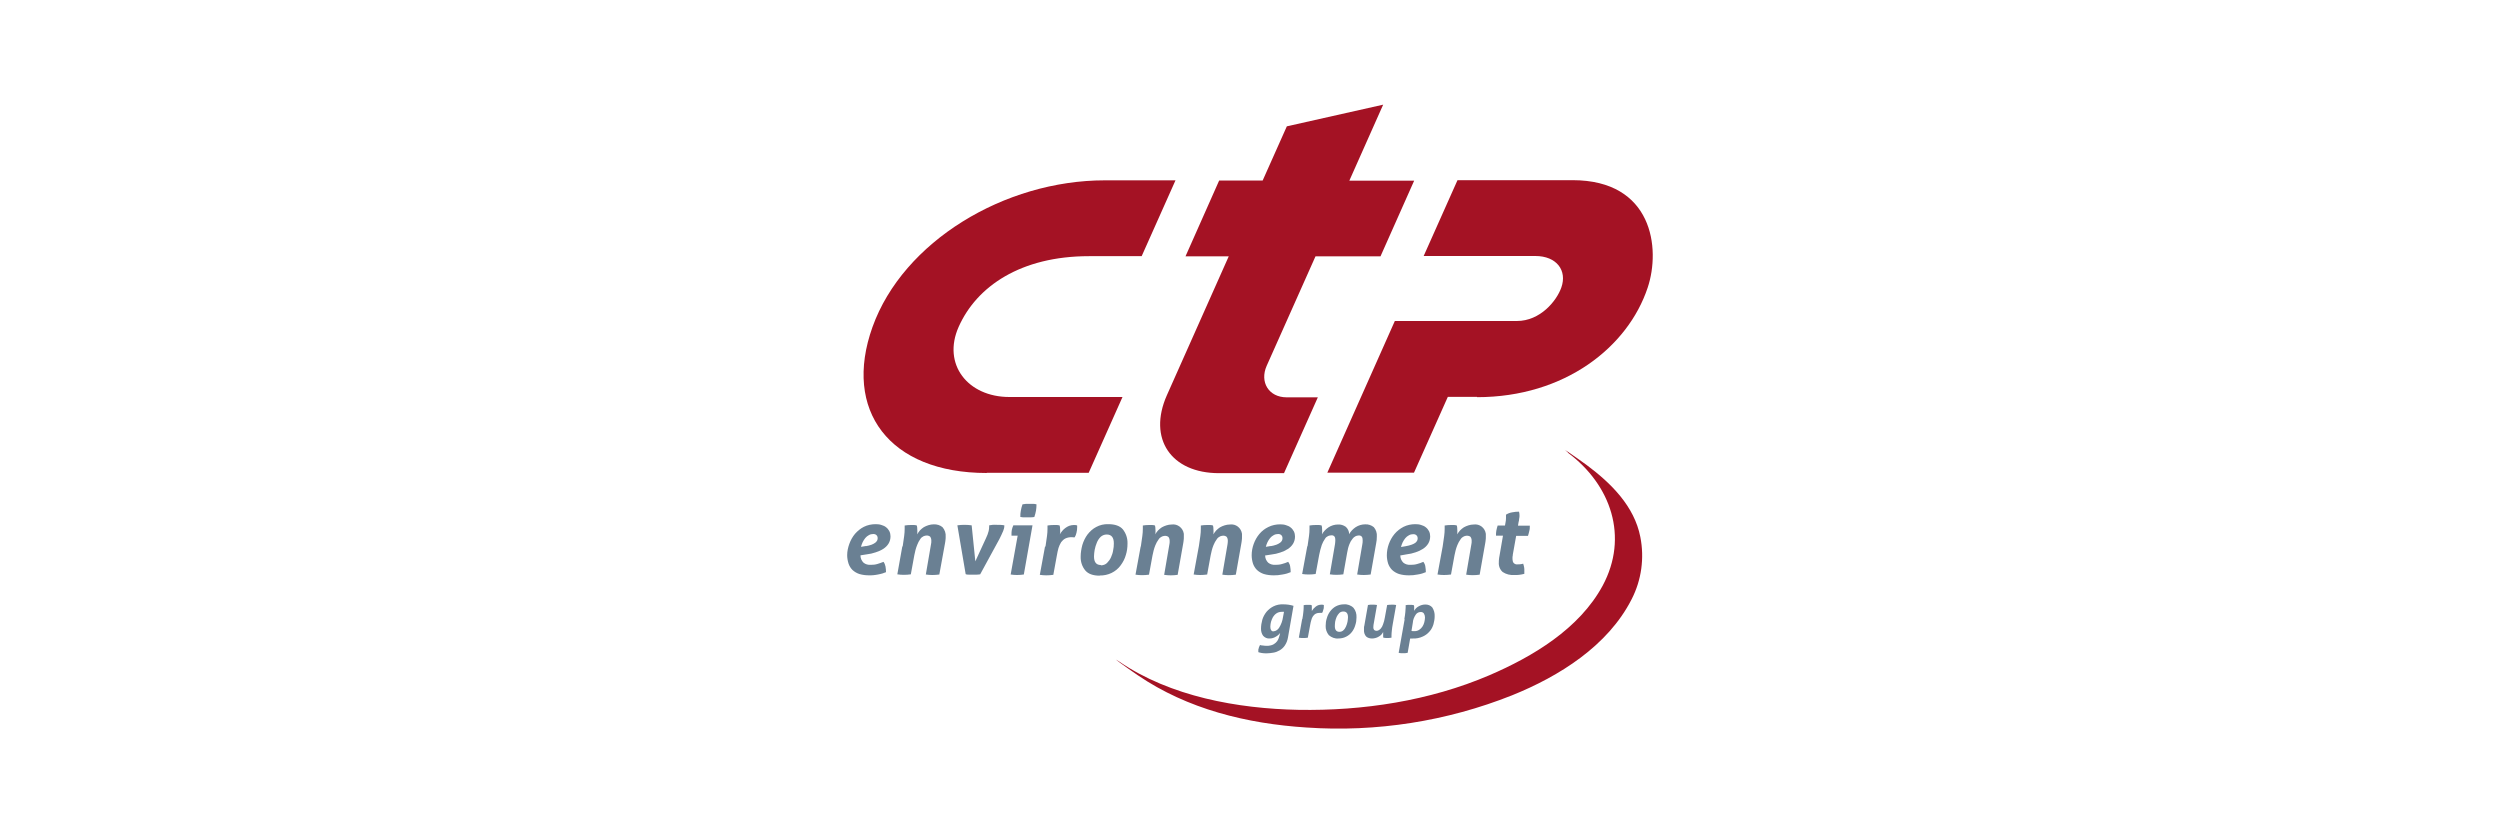 <?xml version="1.0" encoding="UTF-8"?>
<svg id="Camada_1" data-name="Camada 1" xmlns="http://www.w3.org/2000/svg" viewBox="0 0 150 50">
  <defs>
    <style>
      .cls-1 {
        fill: #a41224;
      }

      .cls-1, .cls-2 {
        stroke-width: 0px;
      }

      .cls-2 {
        fill: #6a8093;
      }
    </style>
  </defs>
  <path class="cls-1" d="M59.21,28.38c-5.86,0-8.65-3.76-6.86-8.76,1.84-5.13,7.92-8.8,13.94-8.8h4.24l-2.03,4.55h-3.16c-4.09,0-6.74,1.81-7.82,4.24-1,2.25.55,4.21,3.04,4.21h6.79l-2.03,4.55h-6.12Z"/>
  <path class="cls-1" d="M88.62,23.83c5.28,0,9.06-3.02,10.24-6.57.79-2.36.3-6.45-4.51-6.45h-6.9l-2.03,4.55h6.7c1.28,0,1.92.87,1.56,1.89-.28.8-1.26,2.01-2.67,2.01h-7.32l-4.05,9.1h5.2l2.03-4.55h1.75Z"/>
  <path class="cls-1" d="M94.07,27.16c2.6,1.94,3.66,5.06,2.09,7.98-1.4,2.59-4.2,4.26-6.81,5.38-3.58,1.53-7.57,2.14-11.45,2.07-3.64-.07-7.68-.8-10.74-2.89-.27-.18-.28-.17-.02.02.37.27.74.53,1.12.79,2.99,2.04,6.55,2.91,10.12,3.14,4.2.29,8.42-.37,12.34-1.93,2.83-1.14,5.76-2.97,7.18-5.77.59-1.15.77-2.46.52-3.73-.36-1.85-1.76-3.23-3.21-4.31-.37-.27-.74-.53-1.12-.79-.27-.18-.27-.17-.02.02h0Z"/>
  <path class="cls-1" d="M73.73,15.38h-2.6l2.02-4.55h2.61l1.45-3.25,5.78-1.3-2.03,4.56h3.89l-2.02,4.54h-3.9l-2.93,6.57c-.43.97.12,1.89,1.2,1.89h1.87l-2.03,4.55h-3.9c-2.88,0-4.28-2.07-3.13-4.67l3.71-8.33Z"/>
  <path class="cls-2" d="M51.63,33.35c0,.15.07.3.18.41.12.1.28.14.43.13.14,0,.27-.01.4-.05.13-.04.25-.08.37-.13.06.08.1.18.12.28.02.11.03.23.03.34-.07.03-.15.06-.22.08-.09.02-.18.05-.26.06-.09.02-.18.03-.27.04s-.17.01-.25.01c-.2,0-.4-.02-.6-.08-.15-.05-.29-.13-.41-.24-.11-.11-.19-.24-.24-.39-.05-.16-.08-.33-.08-.5,0-.23.05-.46.13-.68.08-.22.19-.42.34-.6.15-.17.33-.32.53-.42.22-.11.46-.16.71-.16.12,0,.24.01.35.05.1.03.2.07.28.14.08.06.14.14.19.23.05.1.07.21.07.31,0,.16-.04.31-.12.44-.08.13-.19.23-.31.31-.14.09-.3.16-.46.21-.17.06-.35.1-.53.12l-.38.06ZM51.95,32.77c.12-.02.24-.05.35-.09.08-.03.15-.07.22-.12.05-.04.08-.08.11-.13.02-.04.03-.09.03-.14,0-.07-.02-.13-.07-.18-.05-.05-.12-.07-.19-.07-.09,0-.19.02-.27.07-.08.04-.15.1-.21.17-.06.08-.12.16-.16.25-.04.09-.08.19-.1.28l.3-.05Z"/>
  <path class="cls-2" d="M54.16,32.79c.04-.24.07-.45.09-.63.02-.14.03-.29.03-.43v-.11s0-.06,0-.09c.12-.02.25-.03.38-.03.06,0,.11,0,.17,0,.06,0,.12.01.18.03,0,.03.01.07.02.11,0,.06.01.13.01.19v.1s0,.08-.01.13c.05-.08.1-.16.17-.24.07-.07.15-.14.23-.19.09-.05.18-.09.28-.12.1-.03.2-.05.31-.05.19-.01.39.05.53.17.14.16.21.37.19.58,0,.06,0,.12-.01.18,0,.06-.02.13-.03.21l-.34,1.87c-.14.02-.28.03-.42.03-.13,0-.26-.01-.39-.03l.31-1.81c.02-.07.02-.14.02-.22,0-.09-.02-.17-.07-.24-.06-.05-.13-.07-.21-.07-.06,0-.12.02-.18.04-.08.04-.15.09-.2.17-.08.11-.14.23-.19.36-.08.2-.13.4-.17.61l-.21,1.15c-.14.02-.28.03-.42.03-.13,0-.26-.01-.39-.03l.3-1.68Z"/>
  <path class="cls-2" d="M57.44,31.52c.14-.02.28-.03.42-.03.15,0,.3.01.44.03l.22,2.16.64-1.39c.07-.14.12-.28.16-.43.02-.09.03-.18.03-.28v-.06c.06-.01.14-.02.21-.03s.16,0,.24,0c.15,0,.31,0,.46.03v.03c0,.11-.03.21-.07.31-.07.17-.15.33-.23.49l-1.15,2.11c-.08.01-.15.02-.23.02h-.41c-.08,0-.16,0-.23-.03l-.5-2.94Z"/>
  <path class="cls-2" d="M61.05,32.14h-.36s0-.02,0-.03c0-.01,0-.03,0-.04,0-.09,0-.19.02-.28.02-.09.05-.18.09-.27h1.15l-.52,2.95c-.14.02-.27.03-.41.03-.13,0-.26-.01-.38-.03l.42-2.33ZM61.22,31.02c0-.13,0-.25.03-.38.02-.13.06-.26.1-.38.07-.01.14-.02.22-.03.08,0,.14,0,.21,0s.13,0,.2,0c.07,0,.14.01.21.03,0,.13-.01.26-.03.38-.02.13-.06.25-.1.38-.07.01-.14.02-.21.02h-.4c-.07,0-.14,0-.2-.02Z"/>
  <path class="cls-2" d="M62.73,32.79c.04-.24.07-.45.09-.63.02-.14.03-.29.03-.43v-.11s0-.06,0-.09c.12-.02.25-.03.38-.03.06,0,.11,0,.17,0,.06,0,.12.01.18.03,0,.03.01.07.02.11,0,.06.01.13.01.19v.1s0,.08-.02.13c.04-.07.09-.14.14-.2.06-.07.12-.13.19-.18.07-.05.15-.1.23-.13.09-.03.19-.05.28-.05.07,0,.14,0,.2.03,0,.02,0,.03,0,.05v.05c0,.11-.01.22-.04.33-.02.1-.06.2-.11.28h-.07s-.07-.01-.1-.01c-.13,0-.27.02-.39.08-.1.05-.18.13-.25.22-.07.11-.12.23-.16.35-.04.14-.07.29-.1.46l-.21,1.15c-.14.02-.28.03-.42.03-.13,0-.26-.01-.39-.03l.31-1.69Z"/>
  <path class="cls-2" d="M65.98,34.54c-.39,0-.68-.1-.86-.31-.2-.24-.29-.54-.28-.84,0-.23.04-.46.1-.69.07-.23.17-.44.31-.63.14-.18.31-.34.52-.45.22-.12.47-.18.73-.17.39,0,.69.1.87.31.19.24.29.54.28.85,0,.24-.03.47-.1.69-.06.22-.17.43-.31.62-.29.4-.76.62-1.26.61h0ZM66.06,33.92c.13,0,.27-.05.36-.14.1-.1.18-.21.24-.34.06-.14.11-.28.13-.43.03-.13.04-.27.04-.41,0-.35-.14-.53-.43-.53-.13,0-.26.05-.36.14-.1.1-.18.22-.23.35-.06.14-.1.28-.13.43-.02.13-.04.27-.04.4,0,.34.14.51.4.51h0Z"/>
  <path class="cls-2" d="M68.45,32.79c.04-.24.07-.45.09-.63.02-.14.03-.29.03-.43v-.2c.12-.02.25-.03.38-.03.06,0,.11,0,.17,0,.06,0,.12.01.18.03,0,.03.01.07.02.11,0,.06.01.13.01.19v.1s0,.08-.02.13c.05-.08.11-.16.17-.23.07-.07.15-.14.23-.19.09-.05.18-.09.28-.12.1-.03.2-.05.31-.05.35-.05.68.2.73.56,0,.07,0,.13,0,.2,0,.06,0,.12-.01.18,0,.06-.02.13-.03.21l-.33,1.87c-.14.02-.28.03-.42.03-.13,0-.26-.01-.39-.03l.31-1.81c.02-.07.02-.14.02-.22,0-.09-.02-.17-.07-.24-.06-.05-.13-.07-.21-.07-.06,0-.12.02-.18.04-.08.04-.15.09-.2.17-.08.11-.15.23-.2.36-.08.2-.13.4-.17.61l-.21,1.15c-.14.02-.28.03-.42.03-.13,0-.26-.01-.39-.03l.31-1.69Z"/>
  <path class="cls-2" d="M71.93,32.79c.04-.24.07-.45.09-.63.02-.14.03-.29.03-.43v-.2c.12-.02.25-.03.38-.03.06,0,.11,0,.17,0,.06,0,.12.01.18.03,0,.03.02.07.02.11,0,.06.01.13.01.19v.1s0,.08-.01.13c.05-.08.11-.16.17-.23.07-.07.15-.14.23-.19.09-.05.18-.09.28-.12.1-.03.2-.05.31-.05.36-.05.68.2.73.56,0,.06,0,.13,0,.19,0,.06,0,.12-.01.18,0,.06-.02.13-.03.21l-.33,1.87c-.14.02-.28.03-.42.03-.13,0-.26-.01-.39-.03l.31-1.81c.01-.07.02-.14.02-.22,0-.09-.02-.17-.07-.24-.06-.05-.13-.07-.21-.07-.06,0-.12.02-.18.04-.08.04-.15.09-.2.17-.08.11-.15.23-.2.36-.08.2-.13.4-.17.61l-.21,1.15c-.14.02-.28.03-.42.03-.13,0-.26-.01-.39-.03l.31-1.69Z"/>
  <path class="cls-2" d="M75.91,33.35c0,.15.07.3.18.41.12.1.28.14.43.13.14,0,.27-.01.4-.05.13-.03.25-.08.37-.13.06.08.11.18.12.28.02.11.03.23.03.34-.07.03-.15.06-.22.08-.09.02-.17.05-.27.06s-.18.03-.27.04c-.08,0-.16.01-.25.01-.2,0-.4-.02-.6-.08-.15-.05-.29-.13-.41-.24-.11-.11-.19-.24-.24-.38-.05-.16-.08-.33-.08-.5,0-.23.04-.46.12-.68.08-.22.19-.42.34-.6.15-.18.33-.32.54-.42.22-.11.46-.16.71-.16.12,0,.24.01.35.05.1.03.2.07.28.14.08.06.14.14.19.23.05.1.07.21.07.31,0,.16-.04.31-.12.44-.08.13-.19.23-.31.31-.14.09-.29.16-.45.21-.17.06-.35.1-.53.12l-.39.06ZM76.24,32.77c.12-.02.24-.05.35-.09.08-.03.15-.07.22-.12.05-.03.08-.08.11-.13.02-.04.03-.09.03-.14,0-.07-.02-.13-.07-.18-.05-.05-.12-.07-.19-.07-.09,0-.19.02-.27.07-.08.04-.15.1-.21.17-.06.08-.12.16-.16.25-.04.09-.08.19-.1.28l.3-.05Z"/>
  <path class="cls-2" d="M78.45,32.79c.04-.24.07-.45.09-.63.02-.14.03-.29.03-.43v-.2c.12-.02.25-.03.38-.03.06,0,.11,0,.17,0,.06,0,.12.01.18.03,0,.03.02.07.02.11,0,.06.01.13.01.19v.1s0,.08-.01.13c.09-.17.23-.31.39-.42.17-.11.37-.17.57-.17.17-.01.33.04.47.14.12.11.2.27.2.44.09-.17.23-.31.39-.42.17-.11.37-.17.57-.17.19-.01.37.05.52.17.13.15.2.36.18.56,0,.14-.01.28-.04.41l-.33,1.87c-.14.02-.28.03-.42.03-.13,0-.26-.01-.39-.03l.31-1.81c.02-.08.02-.16.02-.25,0-.08-.01-.16-.06-.22-.05-.05-.12-.07-.19-.06-.06,0-.12.02-.17.04-.08.04-.14.09-.19.16-.08.1-.14.2-.18.31-.07.17-.11.34-.14.52l-.23,1.3c-.14.02-.28.03-.42.03-.13,0-.26-.01-.39-.03l.31-1.81c.01-.08.02-.16.02-.25,0-.08-.01-.16-.06-.22-.05-.05-.12-.07-.19-.06-.06,0-.12.02-.18.04-.08.04-.15.09-.19.17-.08.11-.14.23-.19.36-.07.2-.12.41-.16.61l-.21,1.14c-.14.02-.28.03-.42.03-.13,0-.26-.01-.39-.03l.31-1.68Z"/>
  <path class="cls-2" d="M84.02,33.35c0,.15.07.3.18.41.12.1.28.14.43.13.14,0,.27-.01.4-.05.13-.03.25-.08.37-.13.06.08.11.18.12.28.02.11.03.23.03.34-.07.03-.15.06-.22.08-.08.02-.17.05-.27.06s-.18.03-.27.04c-.08,0-.16.01-.25.01-.2,0-.4-.02-.6-.08-.15-.05-.29-.13-.41-.24-.11-.11-.19-.24-.24-.38-.05-.16-.08-.33-.08-.5,0-.23.04-.46.12-.68.08-.22.19-.42.34-.6.15-.18.33-.32.54-.43.22-.11.46-.16.71-.16.12,0,.24.01.35.05.1.03.2.07.28.14.08.06.14.14.19.23.05.1.07.21.07.31,0,.16-.04.31-.12.44-.08.13-.19.23-.31.31-.14.09-.29.16-.45.21-.17.06-.35.1-.53.12l-.39.07ZM84.35,32.77c.12-.02.24-.05.35-.09.08-.03.15-.06.22-.11.05-.04.08-.08.11-.13.02-.04.03-.09.03-.14,0-.07-.02-.13-.07-.18-.05-.05-.12-.07-.19-.07-.09,0-.19.02-.27.07-.08.04-.15.1-.21.17-.06.08-.12.16-.16.25-.04.09-.08.19-.1.28l.29-.05Z"/>
  <path class="cls-2" d="M86.56,32.79c.04-.24.07-.45.09-.63.02-.14.03-.29.03-.43v-.11s0-.06,0-.09c.12-.02.25-.03.38-.03.06,0,.11,0,.17,0,.06,0,.12.01.18.03,0,.03.02.07.02.11,0,.06.01.13.01.19v.1s0,.08-.01.13c.05-.08.11-.16.17-.23.07-.07.15-.14.23-.19.09-.05.18-.09.28-.12.1-.03.2-.05.31-.05.36-.05.68.2.73.56,0,.06,0,.13,0,.19,0,.06,0,.12-.01.18,0,.06-.02.13-.03.21l-.33,1.87c-.14.02-.28.03-.42.03-.13,0-.26-.01-.39-.03l.31-1.81c.02-.07.02-.14.02-.22,0-.09-.02-.17-.07-.24-.06-.05-.14-.07-.21-.07-.06,0-.12.02-.18.04-.08.04-.15.09-.2.17-.08.11-.15.23-.2.36-.08.2-.13.4-.17.61l-.21,1.15c-.14.02-.28.03-.42.03-.13,0-.26-.01-.39-.03l.31-1.68Z"/>
  <path class="cls-2" d="M90.2,32.14h-.44c0-.1,0-.2.02-.3.02-.11.05-.21.08-.31h.44l.03-.17c.02-.09.03-.18.03-.27v-.21c.11-.07.24-.12.37-.14.14-.03.27-.04.41-.04.02.07.03.14.03.22,0,.07,0,.13-.02.2,0,.07-.02.15-.04.23l-.03.19h.71c0,.11,0,.21-.03.31-.02.1-.05.2-.08.3h-.71l-.2,1.12c0,.05-.01.1-.02.15,0,.04,0,.09,0,.13,0,.08.02.17.07.23.07.07.16.1.26.08.06,0,.11,0,.17-.01.05,0,.09-.02.14-.03.05.14.08.29.07.43v.09s0,.06,0,.09c-.19.05-.39.08-.59.07-.25.02-.5-.04-.71-.18-.17-.15-.25-.37-.23-.59,0-.06,0-.12.01-.18,0-.06.02-.13.03-.2l.21-1.22Z"/>
  <path class="cls-2" d="M76.86,37.9c-.07.12-.17.22-.29.29-.12.08-.26.12-.4.12-.14.01-.28-.05-.38-.16-.09-.12-.13-.27-.13-.42,0-.19.03-.37.08-.55.05-.17.14-.33.25-.47.12-.14.26-.25.42-.33.18-.09.39-.13.59-.12.21,0,.42.03.61.09l-.33,1.89c-.03.18-.09.34-.19.49-.08.12-.19.22-.31.29-.12.07-.25.12-.38.14-.13.02-.26.04-.39.04-.11,0-.21,0-.31-.02-.07-.01-.13-.03-.2-.05,0-.04,0-.08,0-.12,0-.03,0-.07.02-.1,0-.03.02-.07.03-.1.02-.04.03-.07.05-.11.05.02.11.03.17.03.07.01.15.02.22.02.07,0,.15,0,.22-.02.08-.01.15-.04.22-.08.08-.05.15-.11.2-.18.07-.1.11-.22.14-.33l.06-.25ZM77.03,36.71h-.07s-.06,0-.06,0c-.11,0-.22.03-.31.09-.09.06-.16.14-.21.22-.05.09-.09.19-.12.29-.02.09-.04.19-.04.29,0,.07.01.15.05.21.03.05.08.08.14.07.14-.01.27-.1.34-.22.12-.19.2-.41.23-.63l.06-.32Z"/>
  <path class="cls-2" d="M78.14,37.15c.03-.16.05-.3.06-.42.01-.09.02-.19.02-.29v-.07s0-.04,0-.06c.08-.02.17-.02.25-.02h.11s.08,0,.12.02c0,.02,0,.04.01.07,0,.04,0,.08,0,.13v.07s0,.05,0,.08c.03-.05.06-.09.1-.14.04-.04.08-.08.13-.12.05-.04.1-.07.16-.09.06-.02.12-.03.19-.03.05,0,.09,0,.14.02,0,0,0,.02,0,.03v.03c0,.07,0,.15-.03.22-.01.07-.04.13-.07.19h-.05s-.07,0-.07,0c-.09,0-.18.01-.26.05-.07.03-.12.09-.17.15-.05.07-.08.15-.1.23-.03.09-.05.19-.07.3l-.14.76c-.09.02-.18.02-.28.02-.09,0-.18,0-.26-.02l.2-1.12Z"/>
  <path class="cls-2" d="M80.31,38.31c-.21.02-.42-.06-.58-.2-.13-.16-.2-.36-.19-.56,0-.16.02-.31.07-.46.04-.15.11-.29.2-.41.09-.12.21-.23.34-.3.15-.08.32-.12.48-.12.21-.02.43.06.58.21.13.16.19.36.18.57,0,.16-.02.31-.07.46-.04.15-.11.29-.2.41-.09.12-.21.22-.35.29-.15.08-.32.11-.5.11ZM80.36,37.91c.09,0,.18-.03.24-.09.07-.06.12-.14.16-.23.04-.09.07-.19.09-.28.02-.09.02-.18.03-.27,0-.23-.09-.35-.28-.35-.09,0-.18.03-.24.09-.07.07-.12.15-.16.23-.04.09-.07.19-.09.29-.01.09-.02.18-.02.27,0,.22.09.34.28.34Z"/>
  <path class="cls-2" d="M82.08,36.3s.1-.01.14-.02h.14c.09,0,.18,0,.26.02l-.21,1.2s-.01.1-.01.14c0,.06.01.11.05.16.04.03.09.05.14.05.04,0,.08-.01.12-.03.05-.03.1-.06.14-.11.06-.07.1-.15.13-.24.05-.13.09-.27.11-.41l.14-.76c.09-.01.18-.02.28-.02.09,0,.18,0,.26.02l-.2,1.12c-.03.16-.05.3-.06.42-.01.1-.02.19-.02.29v.07s0,.04,0,.06c-.08.02-.17.02-.25.02-.08,0-.16,0-.24-.02,0-.02,0-.04-.01-.07,0-.04,0-.08,0-.12v-.07s0-.05,0-.08c-.03.06-.07.11-.11.16-.05.05-.1.09-.16.12-.06.04-.12.06-.19.08-.07.02-.14.03-.2.03-.13,0-.26-.03-.36-.12-.09-.1-.14-.24-.13-.39,0-.04,0-.08,0-.12,0-.04,0-.09.02-.14l.22-1.25Z"/>
  <path class="cls-2" d="M84.26,37.15c.03-.16.05-.3.06-.42s.02-.22.02-.29v-.13c.08-.02.17-.02.25-.02.08,0,.16,0,.24.02,0,.02.01.05.02.07,0,.04,0,.08,0,.13v.06s0,.05,0,.08c.06-.11.15-.21.27-.27.12-.07.26-.11.41-.11.16,0,.31.06.41.18.1.16.15.34.14.53,0,.16-.03.32-.07.47-.05.16-.12.31-.23.43-.11.13-.25.24-.41.31-.19.09-.4.13-.61.12h-.15s-.15.86-.15.86c-.05,0-.1.02-.14.02h-.26s-.09,0-.14-.02l.36-2.02ZM84.68,37.85s.05.01.08.02h.1c.1,0,.2-.02.29-.08.08-.05.15-.12.2-.2.05-.08.09-.17.11-.26.02-.09.04-.19.04-.28,0-.08-.02-.16-.06-.23-.04-.07-.11-.1-.19-.1-.12,0-.23.05-.3.15-.1.15-.17.31-.18.49l-.08.49Z"/>
</svg>